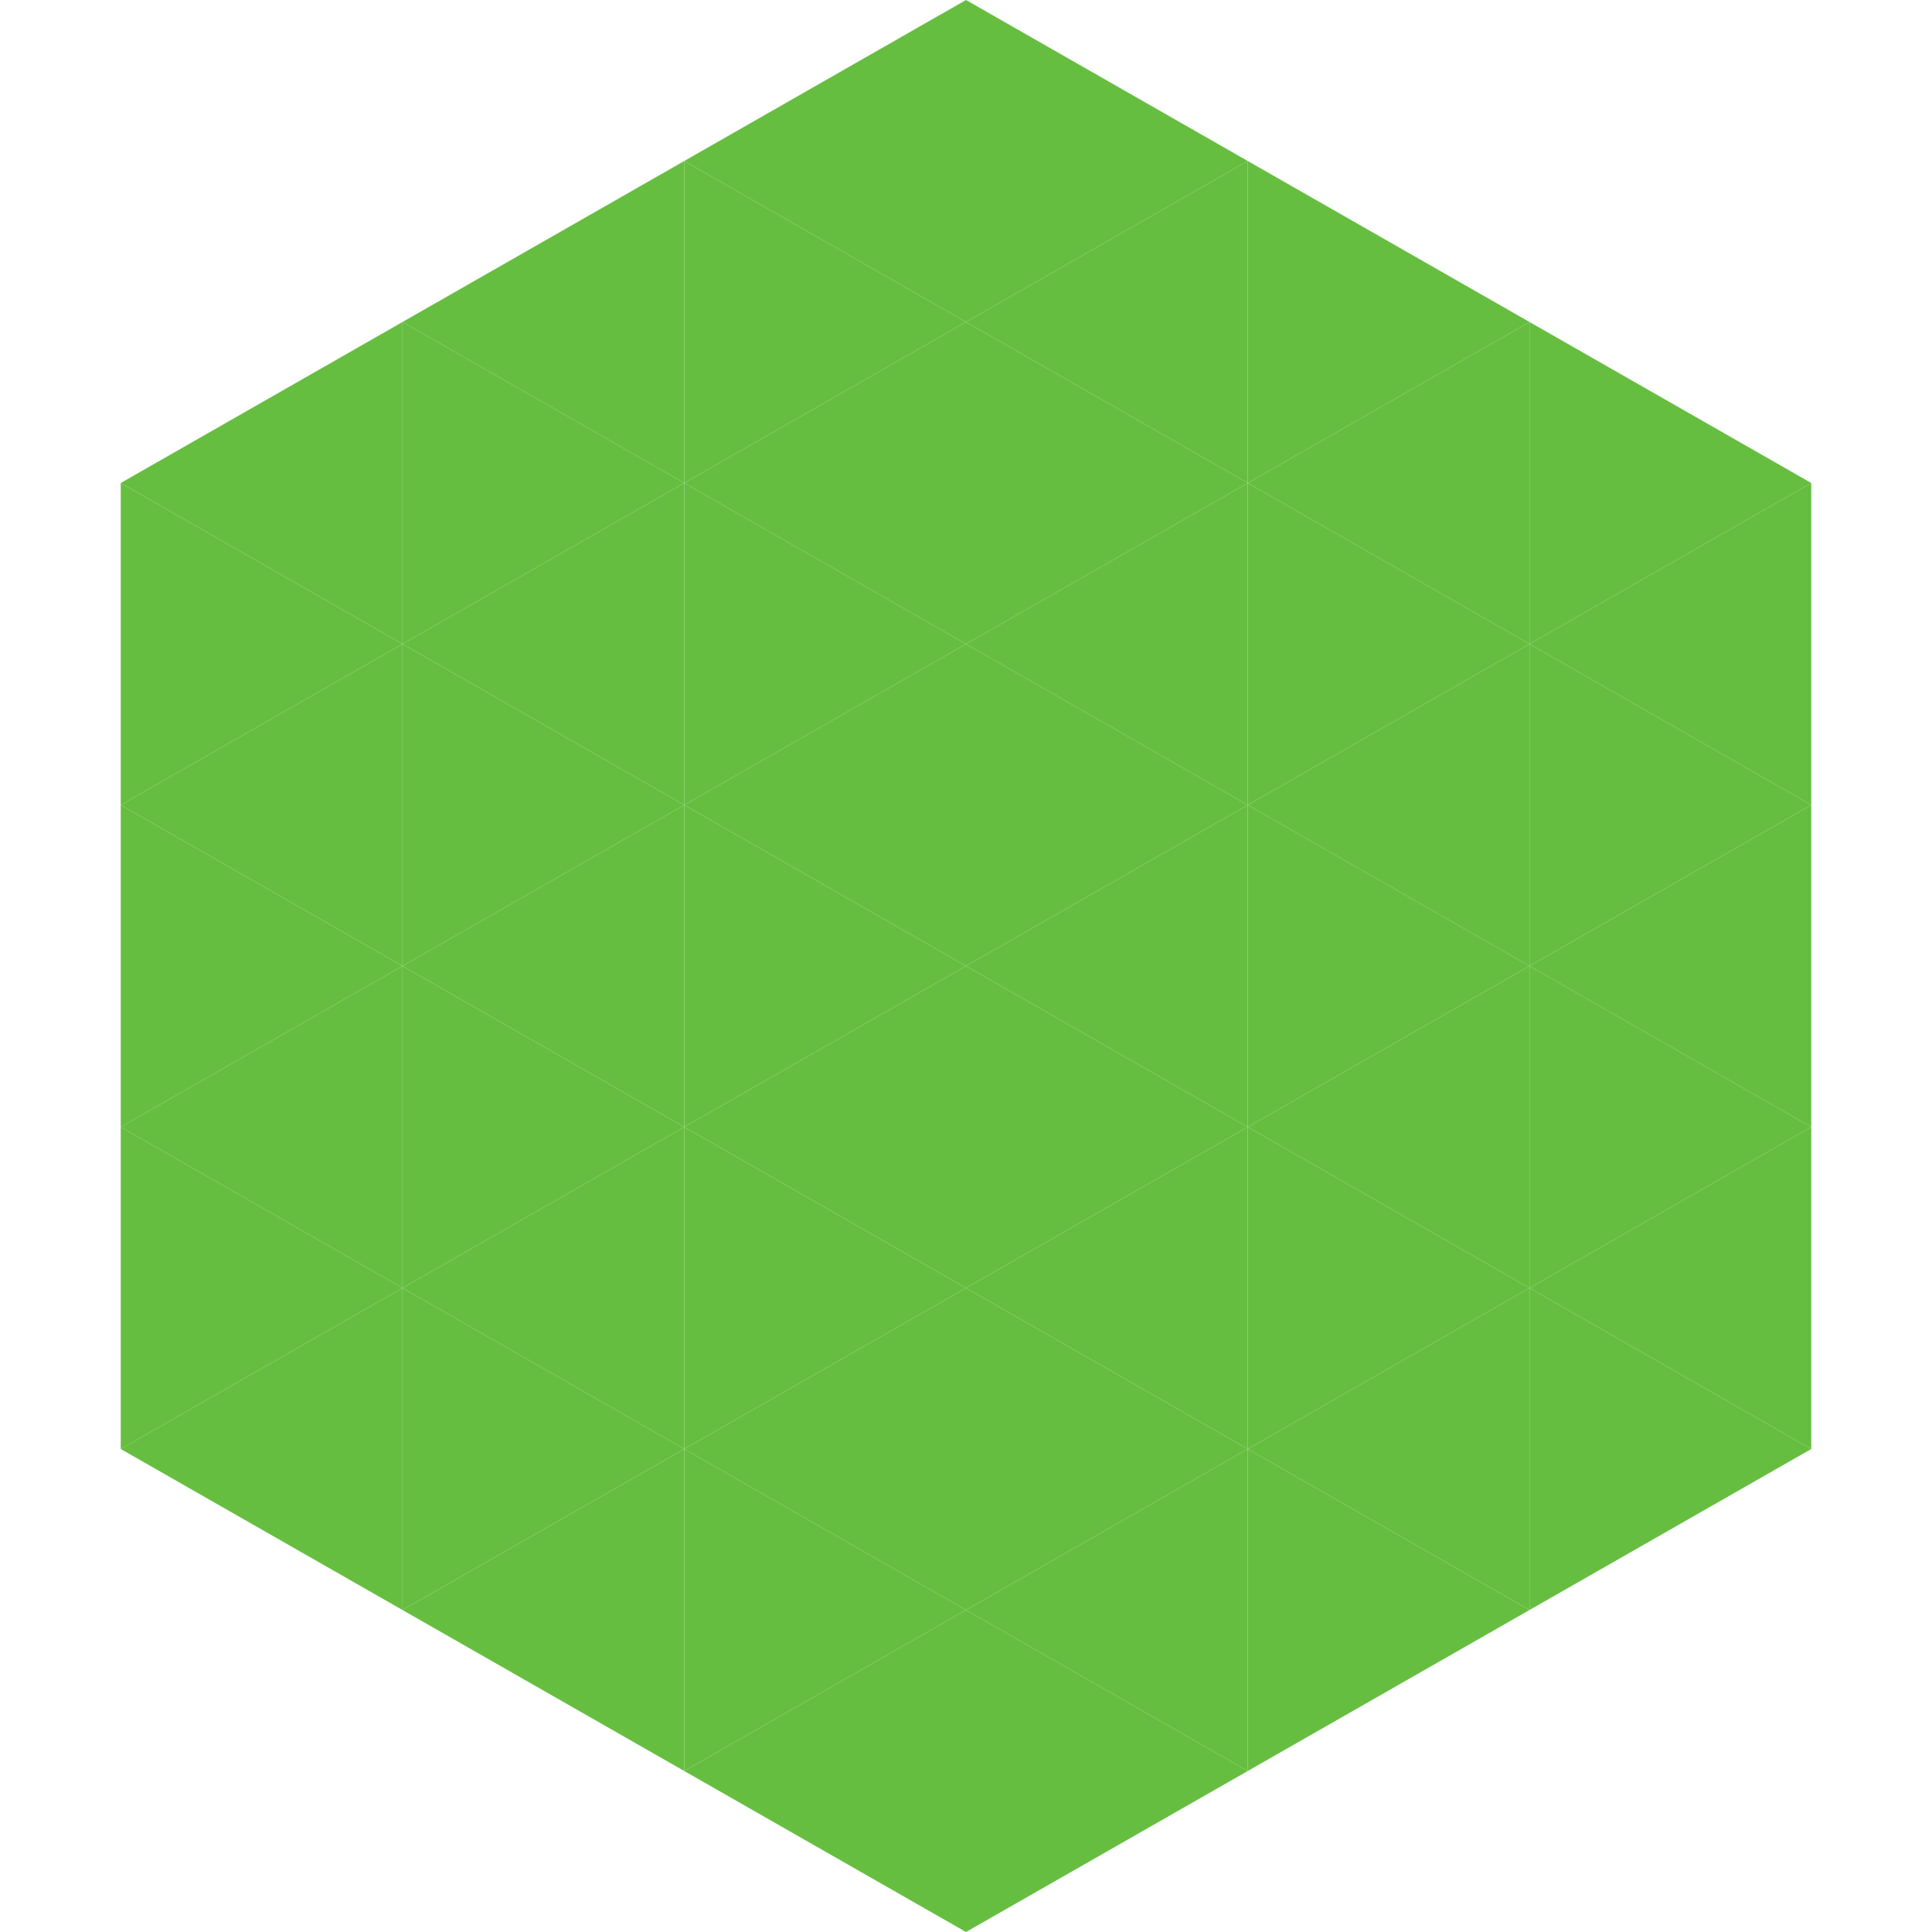 <?xml version="1.0"?>
<!-- Generated by SVGo -->
<svg width="240" height="240"
     xmlns="http://www.w3.org/2000/svg"
     xmlns:xlink="http://www.w3.org/1999/xlink">
<polygon points="50,40 15,60 50,80" style="fill:rgb(102,190,65)" />
<polygon points="190,40 225,60 190,80" style="fill:rgb(102,190,65)" />
<polygon points="15,60 50,80 15,100" style="fill:rgb(102,190,65)" />
<polygon points="225,60 190,80 225,100" style="fill:rgb(102,190,65)" />
<polygon points="50,80 15,100 50,120" style="fill:rgb(102,190,65)" />
<polygon points="190,80 225,100 190,120" style="fill:rgb(102,190,65)" />
<polygon points="15,100 50,120 15,140" style="fill:rgb(102,190,65)" />
<polygon points="225,100 190,120 225,140" style="fill:rgb(102,190,65)" />
<polygon points="50,120 15,140 50,160" style="fill:rgb(102,190,65)" />
<polygon points="190,120 225,140 190,160" style="fill:rgb(102,190,65)" />
<polygon points="15,140 50,160 15,180" style="fill:rgb(102,190,65)" />
<polygon points="225,140 190,160 225,180" style="fill:rgb(102,190,65)" />
<polygon points="50,160 15,180 50,200" style="fill:rgb(102,190,65)" />
<polygon points="190,160 225,180 190,200" style="fill:rgb(102,190,65)" />
<polygon points="15,180 50,200 15,220" style="fill:rgb(255,255,255); fill-opacity:0" />
<polygon points="225,180 190,200 225,220" style="fill:rgb(255,255,255); fill-opacity:0" />
<polygon points="50,0 85,20 50,40" style="fill:rgb(255,255,255); fill-opacity:0" />
<polygon points="190,0 155,20 190,40" style="fill:rgb(255,255,255); fill-opacity:0" />
<polygon points="85,20 50,40 85,60" style="fill:rgb(102,190,65)" />
<polygon points="155,20 190,40 155,60" style="fill:rgb(102,190,65)" />
<polygon points="50,40 85,60 50,80" style="fill:rgb(102,190,65)" />
<polygon points="190,40 155,60 190,80" style="fill:rgb(102,190,65)" />
<polygon points="85,60 50,80 85,100" style="fill:rgb(102,190,65)" />
<polygon points="155,60 190,80 155,100" style="fill:rgb(102,190,65)" />
<polygon points="50,80 85,100 50,120" style="fill:rgb(102,190,65)" />
<polygon points="190,80 155,100 190,120" style="fill:rgb(102,190,65)" />
<polygon points="85,100 50,120 85,140" style="fill:rgb(102,190,65)" />
<polygon points="155,100 190,120 155,140" style="fill:rgb(102,190,65)" />
<polygon points="50,120 85,140 50,160" style="fill:rgb(102,190,65)" />
<polygon points="190,120 155,140 190,160" style="fill:rgb(102,190,65)" />
<polygon points="85,140 50,160 85,180" style="fill:rgb(102,190,65)" />
<polygon points="155,140 190,160 155,180" style="fill:rgb(102,190,65)" />
<polygon points="50,160 85,180 50,200" style="fill:rgb(102,190,65)" />
<polygon points="190,160 155,180 190,200" style="fill:rgb(102,190,65)" />
<polygon points="85,180 50,200 85,220" style="fill:rgb(102,190,65)" />
<polygon points="155,180 190,200 155,220" style="fill:rgb(102,190,65)" />
<polygon points="120,0 85,20 120,40" style="fill:rgb(102,190,65)" />
<polygon points="120,0 155,20 120,40" style="fill:rgb(102,190,65)" />
<polygon points="85,20 120,40 85,60" style="fill:rgb(102,190,65)" />
<polygon points="155,20 120,40 155,60" style="fill:rgb(102,190,65)" />
<polygon points="120,40 85,60 120,80" style="fill:rgb(102,190,65)" />
<polygon points="120,40 155,60 120,80" style="fill:rgb(102,190,65)" />
<polygon points="85,60 120,80 85,100" style="fill:rgb(102,190,65)" />
<polygon points="155,60 120,80 155,100" style="fill:rgb(102,190,65)" />
<polygon points="120,80 85,100 120,120" style="fill:rgb(102,190,65)" />
<polygon points="120,80 155,100 120,120" style="fill:rgb(102,190,65)" />
<polygon points="85,100 120,120 85,140" style="fill:rgb(102,190,65)" />
<polygon points="155,100 120,120 155,140" style="fill:rgb(102,190,65)" />
<polygon points="120,120 85,140 120,160" style="fill:rgb(102,190,65)" />
<polygon points="120,120 155,140 120,160" style="fill:rgb(102,190,65)" />
<polygon points="85,140 120,160 85,180" style="fill:rgb(102,190,65)" />
<polygon points="155,140 120,160 155,180" style="fill:rgb(102,190,65)" />
<polygon points="120,160 85,180 120,200" style="fill:rgb(102,190,65)" />
<polygon points="120,160 155,180 120,200" style="fill:rgb(102,190,65)" />
<polygon points="85,180 120,200 85,220" style="fill:rgb(102,190,65)" />
<polygon points="155,180 120,200 155,220" style="fill:rgb(102,190,65)" />
<polygon points="120,200 85,220 120,240" style="fill:rgb(102,190,65)" />
<polygon points="120,200 155,220 120,240" style="fill:rgb(102,190,65)" />
<polygon points="85,220 120,240 85,260" style="fill:rgb(255,255,255); fill-opacity:0" />
<polygon points="155,220 120,240 155,260" style="fill:rgb(255,255,255); fill-opacity:0" />
</svg>

